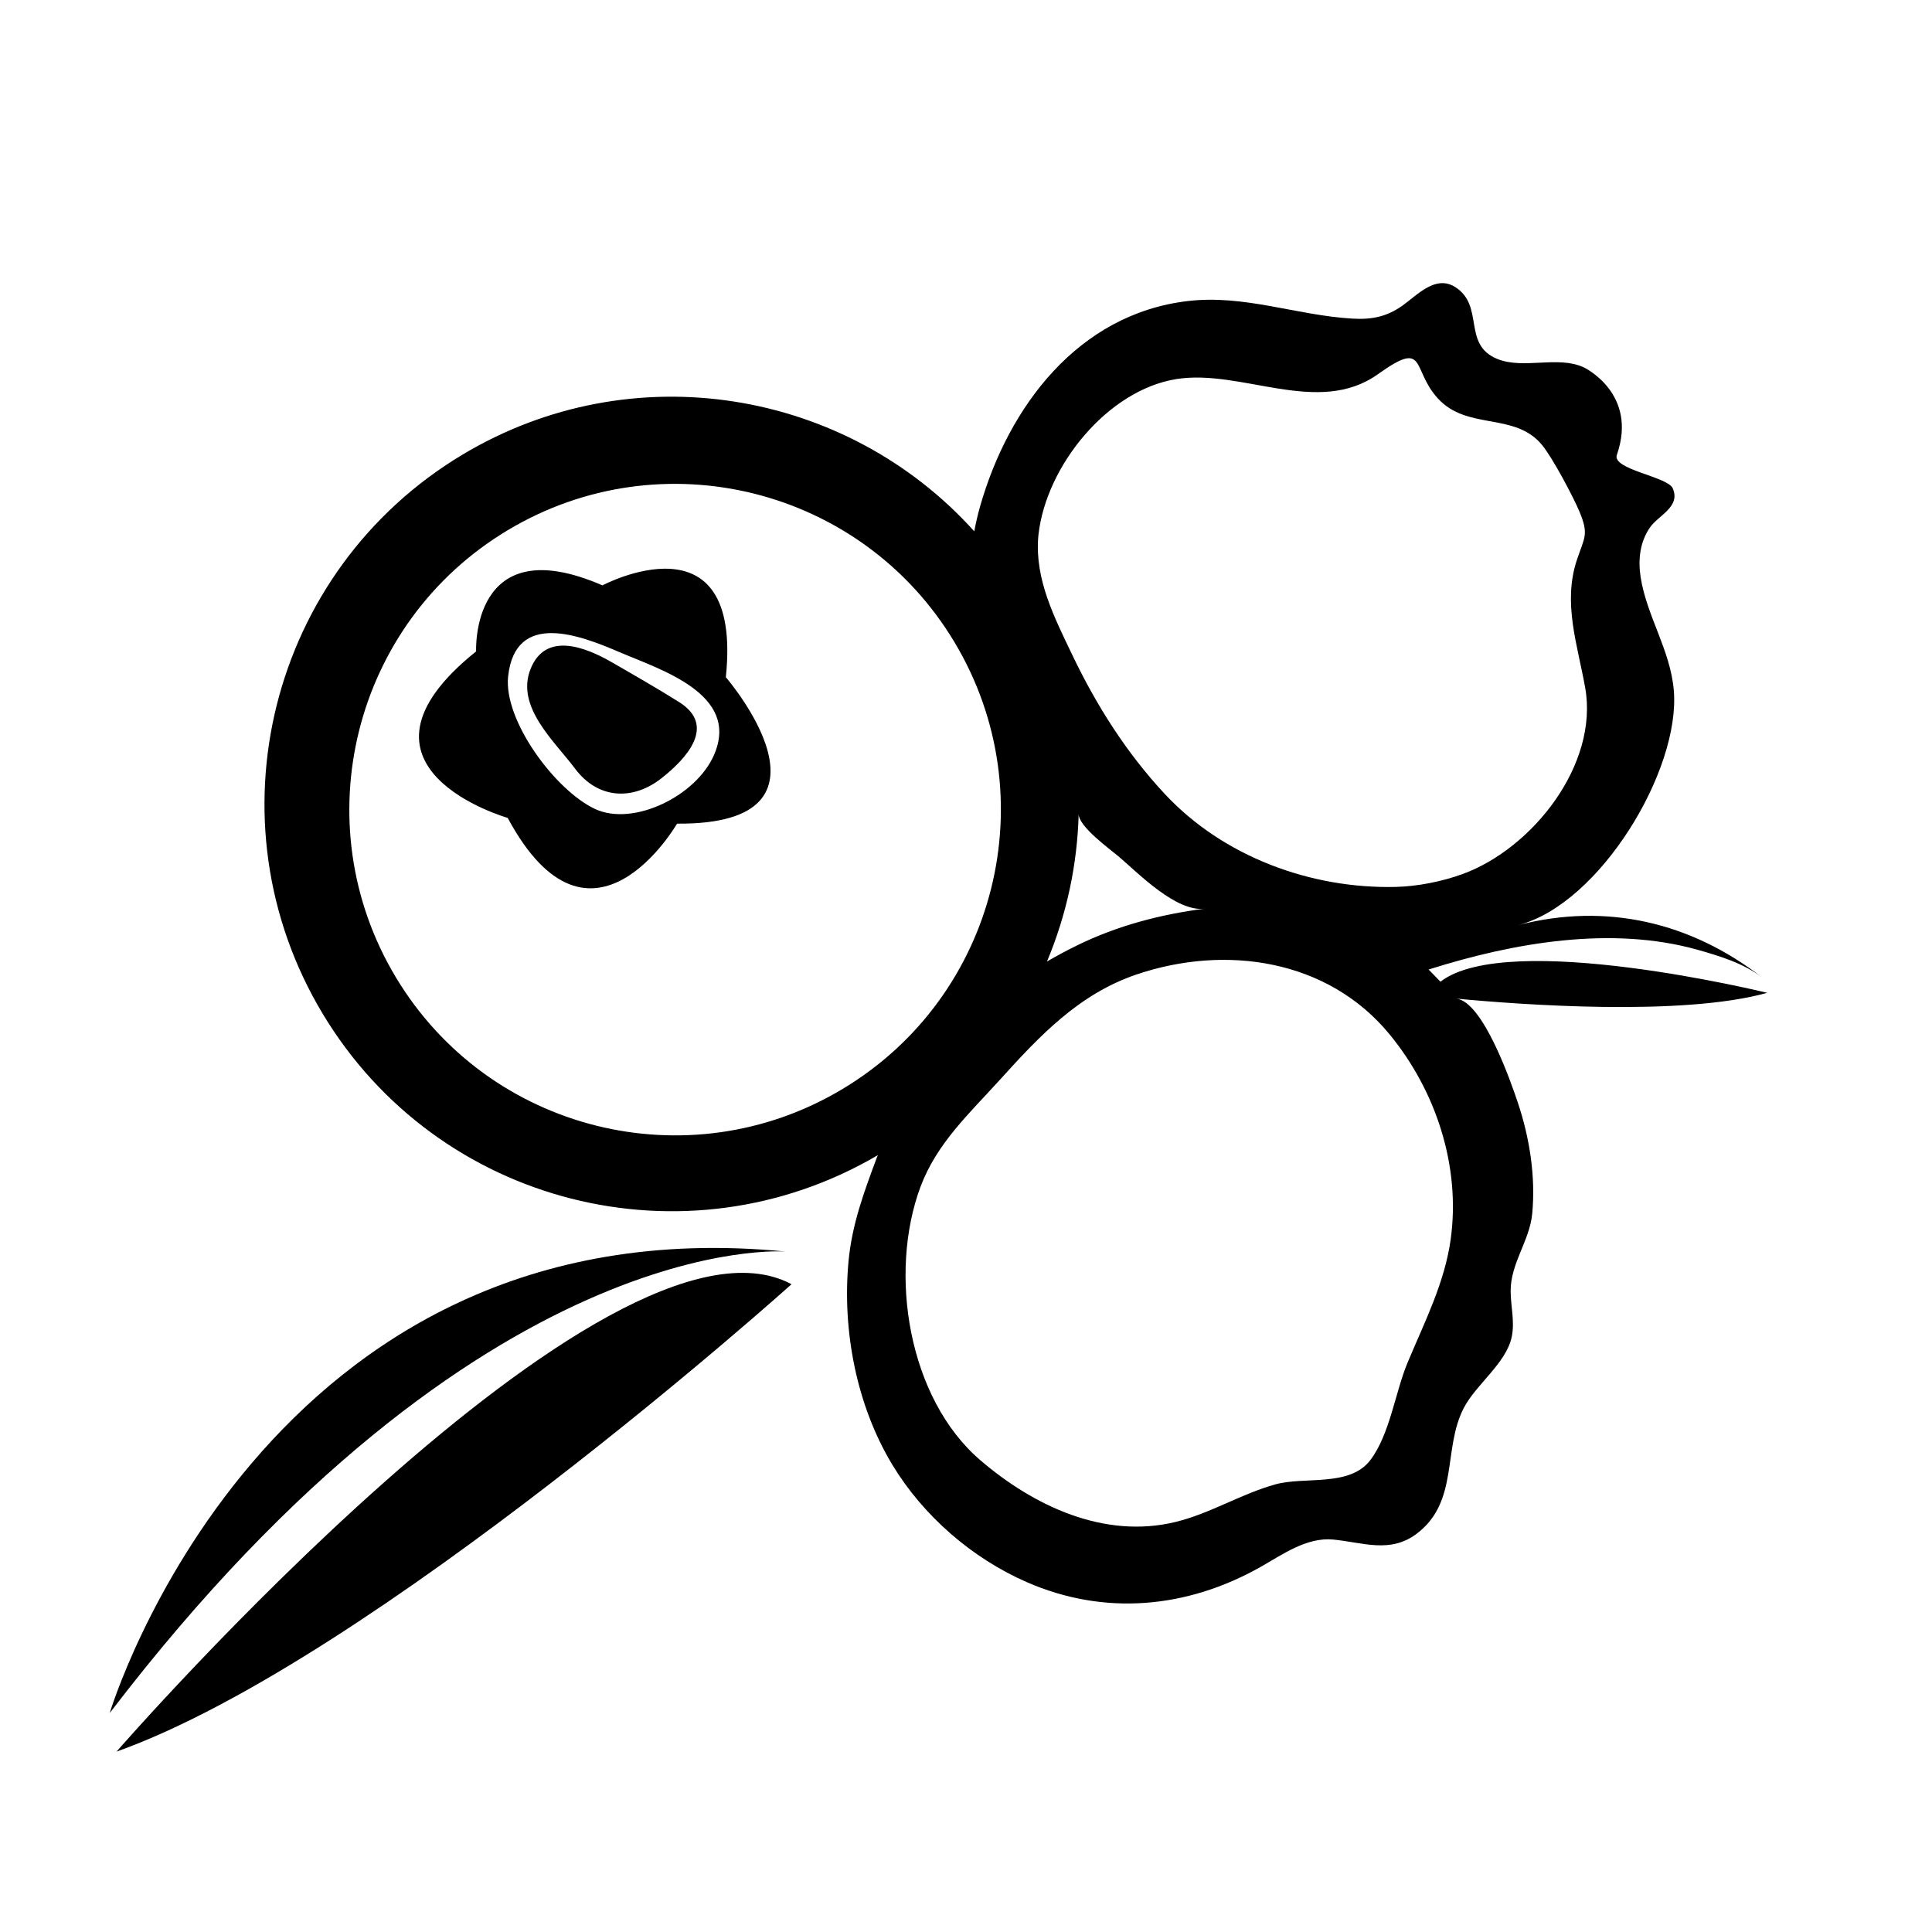 <?xml version="1.0" encoding="UTF-8"?>
<!-- Uploaded to: ICON Repo, www.iconrepo.com, Generator: ICON Repo Mixer Tools -->
<svg fill="#000000" width="800px" height="800px" version="1.1" viewBox="144 144 512 512" xmlns="http://www.w3.org/2000/svg">
 <g>
  <path d="m612.34 407.11s-68.645-16.816-86.609-2.949c-1.043-1.082-2.082-2.172-3.141-3.238 0.098-0.031 0.188-0.047 0.281-0.074 22.191-7.008 48.18-11.574 71.027-5.144 5.906 1.664 12.168 3.586 17.109 7.359-18.863-14.641-41.258-19.938-64.602-13.922 21.523-5.547 42.996-41.035 41.168-62.23-0.926-10.711-7.262-19.82-8.805-30.062-0.691-4.602-0.168-9.211 2.492-13.074 2.207-3.203 8.246-5.473 6.004-10.414-1.375-3.043-16.117-4.973-14.785-8.801 5.707-16.359-8.746-23.199-8.75-23.199-6.777-3.18-15.875 0.551-22.797-2.188-9.594-3.789-3.371-14.09-11.297-19.109-5.199-3.289-10.016 2.102-13.934 4.898-4.144 2.961-8.133 3.773-13.25 3.477-14.852-0.855-28.617-6.438-43.711-4.656-29 3.426-47.465 27.93-55.016 54.445-0.621 2.176-1.113 4.367-1.535 6.574-33.859-37.625-90.641-47.309-135.68-20.285-51.117 30.672-67.691 96.973-37.02 148.09 30.5 50.828 96.203 67.453 147.2 37.488-0.066 0.039-0.145 0.211-0.23 0.441-3.426 9.203-6.672 17.809-7.594 27.762-1.699 18.273 2.102 38.172 11.656 53.949 8.184 13.504 21.086 24.688 35.547 31.02 20.625 9.027 42.457 6.969 61.844-3.926 5.894-3.309 12.297-8.031 19.434-7.34 7.805 0.754 15.07 3.769 22.117-1.566 11.227-8.5 6.832-22.41 12.434-33.266 3.254-6.316 11.227-11.844 12.715-18.832 0.871-4.074-0.266-8.133-0.277-12.223-0.012-7.375 5.055-13.32 5.723-20.52 0.922-9.828-0.684-20.02-3.805-29.352-1.75-5.231-9.227-26.93-16.379-27.605 17.098 1.629 59.832 4.766 82.461-1.527zm-171.67-35.945c5.047 4.316 15.086 14.602 22.602 13.645-11.656 1.484-23.195 4.516-33.781 9.703-2.719 1.336-5.402 2.754-8.035 4.309 5.195-12.402 8.066-25.68 8.398-39.16-0.082 3.387 8.34 9.379 10.816 11.504zm-21.531-84.766c0.02-0.25 0.047-0.504 0.074-0.754 2.016-18.082 18.234-38.273 36.547-41.188 17.336-2.762 37.559 10.016 53.418-1.301 13.082-9.34 8.746-1.395 15.844 6.398 7.812 8.59 20.289 3.578 27.574 12.293 2.848 3.41 8.523 14.176 10.039 17.887 2.414 5.898 1.316 6.535-0.699 12.52-3.879 11.516 0.137 22.617 2.156 34.004 3.617 20.414-14.012 42.598-32.414 49.344-5.481 2.012-12 3.305-17.844 3.441-22.484 0.52-45.602-8.012-61.059-24.535-10.223-10.926-18.238-23.602-24.668-37.07-4.688-9.805-9.848-19.855-8.969-31.039zm-51.816 146.17c-40.875 24.535-93.898 11.285-118.43-29.594s-11.273-93.906 29.605-118.43c40.879-24.531 93.898-11.273 118.43 29.605 24.527 40.875 11.277 93.898-29.605 118.42zm161.13 39.828c-1.605 11.621-6.977 22.047-11.438 32.727-3.285 7.875-4.68 19.02-9.883 25.84-5.488 7.195-17.367 4.242-25.18 6.418-9.094 2.535-17.164 7.691-26.395 9.945-18.953 4.621-37.645-4.258-51.758-16.355-19.121-16.395-24.418-49.516-15.84-72.5 4.289-11.473 12.965-19.418 20.98-28.27 10.594-11.703 21-22.812 36.371-27.992 23.52-7.926 50.543-4.004 66.902 15.855 12.312 14.957 18.918 34.977 16.238 54.332z"/>
  <path d="m352.26 475.68c-138.48-13.629-179.18 122.29-179.18 122.29 98.574-129 179.18-122.29 179.18-122.29z"/>
  <path d="m174.88 608.2c67.992-24.289 178.89-123.87 178.89-123.87-48.57-25.895-178.89 123.87-178.89 123.87z"/>
  <path d="m323.94 330.04c-5.883-3.684-11.891-7.133-17.91-10.594-6.727-3.871-17.422-8.219-21.422 1.828-3.996 10.039 6.262 19.051 11.809 26.449 6.055 8.07 15.281 8.516 22.91 2.5 6.527-5.148 14.68-13.895 4.613-20.184z"/>
  <path d="m303.65 299.13c-34.996-15.211-33.473 17.496-33.473 17.496-38.414 30.812 8.367 44.125 8.367 44.125 22.062 41.074 44.883 1.523 44.883 1.523 46.785 0.379 12.93-38.805 12.93-38.805 4.57-44.113-32.707-24.34-32.707-24.34zm29.605 44.871c-4.731 10.992-21.441 19.094-31.539 14.398-10.535-4.898-24.312-23.477-23.055-35.137 1.891-17.566 19.105-10.898 29.387-6.488 10.848 4.66 32.16 11.102 25.207 27.227z"/>
 </g>
</svg>